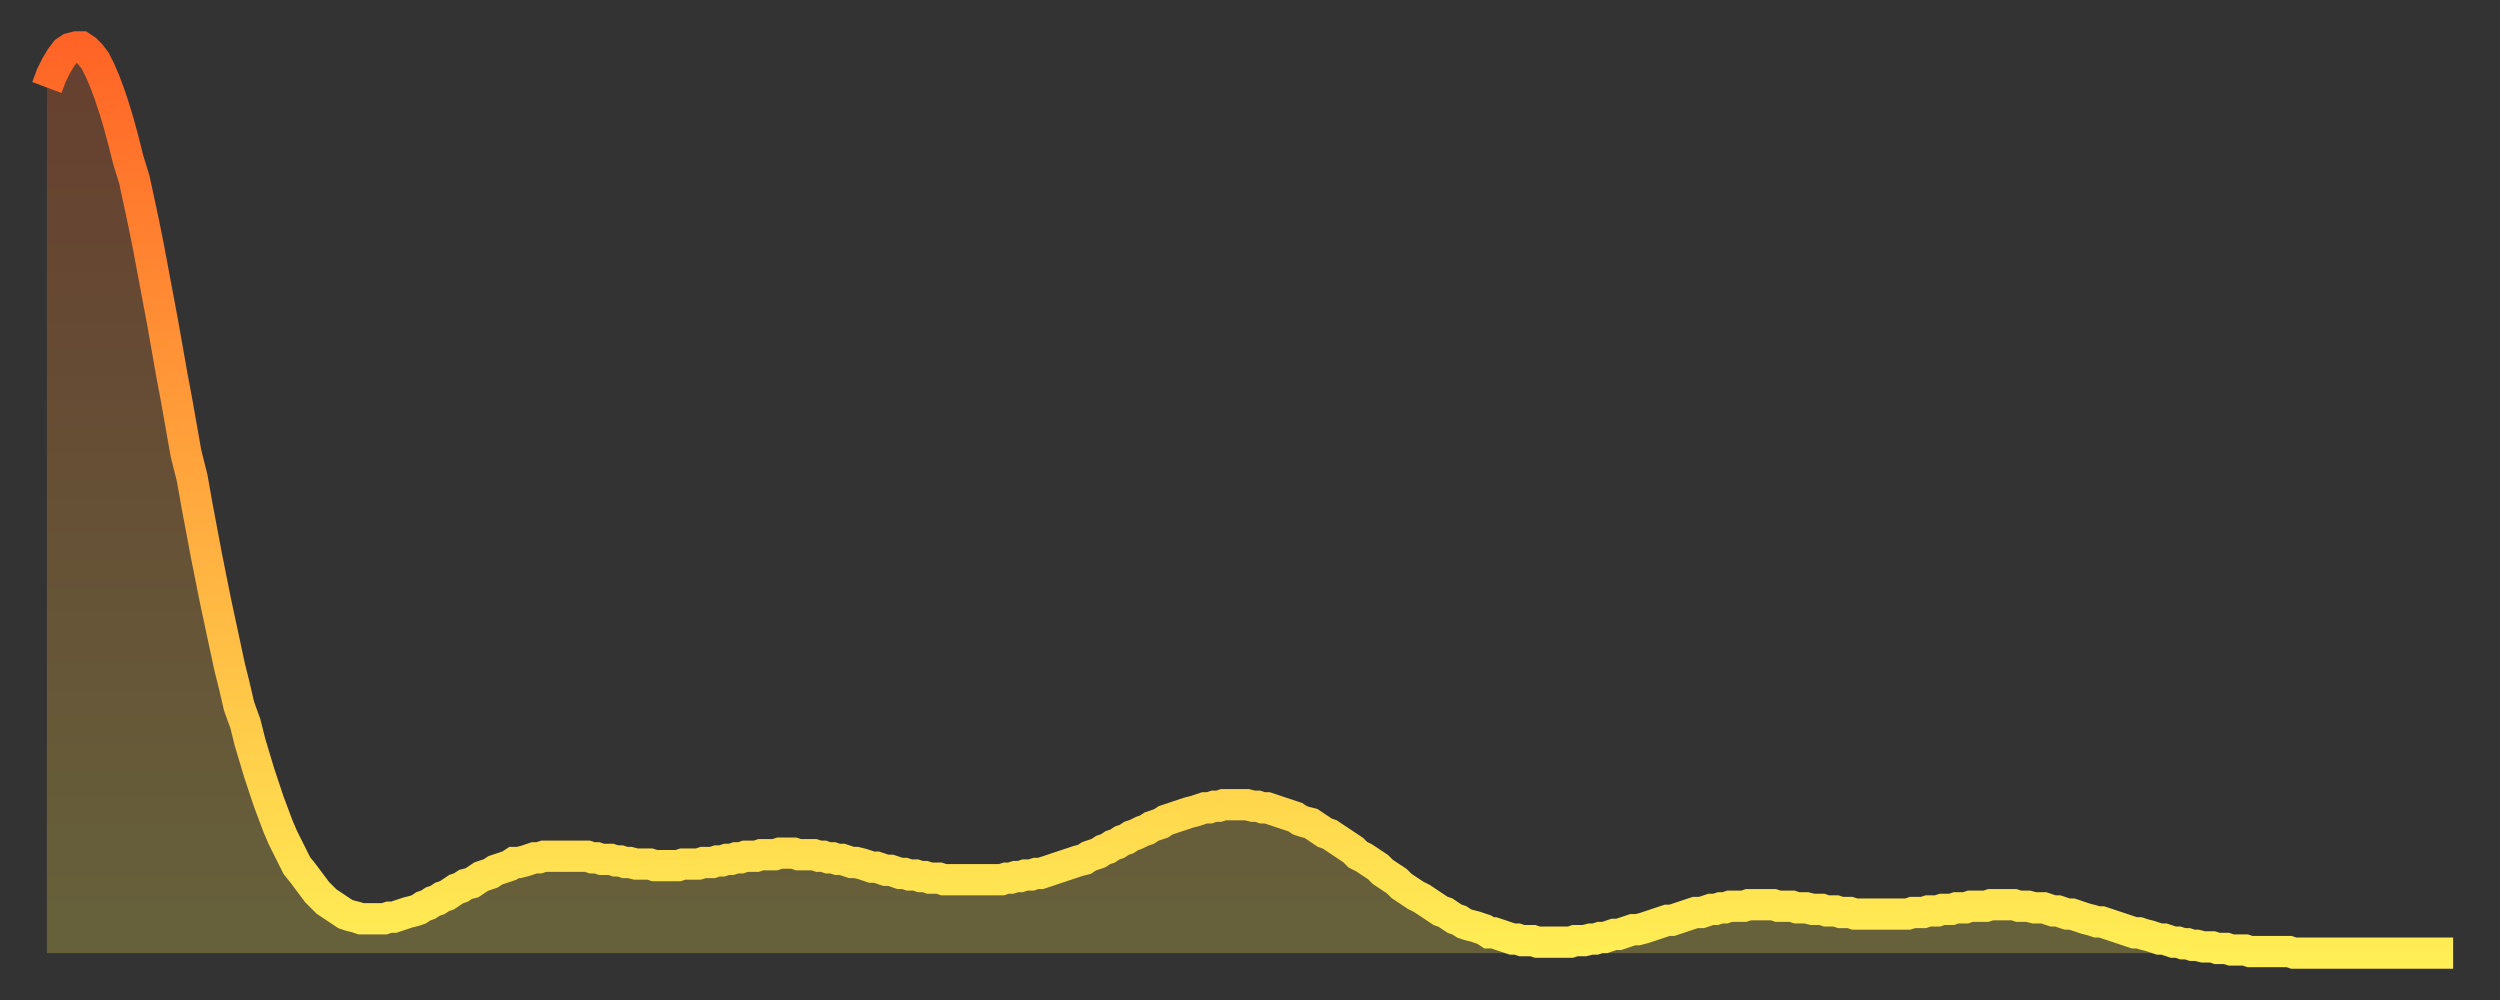 <?xml version="1.0" encoding="utf-8" ?>
<svg baseProfile="full" height="64" version="1.1" width="160" xmlns="http://www.w3.org/2000/svg" xmlns:ev="http://www.w3.org/2001/xml-events" xmlns:xlink="http://www.w3.org/1999/xlink"><rect width="100%" height="100%" fill="#333333" stroke="none"/><defs><linearGradient id="id5999290" x1="0" x2="0" y1="0" y2="1"><stop offset="0%" stop-color="#ff6426" /><stop offset="50%" stop-color="#ffa93e" /><stop offset="100%" stop-color="#ffee55" /></linearGradient></defs><g transform="translate(3,3)"><g><path d="M 0.0 2.6 0.3 1.8 0.6 1.2 0.9 0.7 1.2 0.3 1.5 0.1 1.9 0.0 2.2 0.0 2.5 0.2 2.8 0.5 3.1 0.9 3.4 1.5 3.7 2.2 4.0 3.0 4.3 3.9 4.6 4.9 4.9 6.0 5.2 7.2 5.6 8.5 5.9 9.9 6.2 11.3 6.5 12.8 6.8 14.4 7.1 16.0 7.4 17.6 7.7 19.3 8.0 21.0 8.3 22.6 8.6 24.3 8.9 26.0 9.3 27.6 9.6 29.3 9.9 30.9 10.2 32.5 10.5 34.0 10.8 35.5 11.1 36.9 11.4 38.3 11.7 39.7 12.0 40.9 12.3 42.2 12.7 43.3 13.0 44.5 13.3 45.5 13.6 46.5 13.9 47.4 14.2 48.3 14.5 49.1 14.8 49.9 15.1 50.6 15.4 51.2 15.7 51.8 16.0 52.4 16.4 52.9 16.7 53.3 17.0 53.7 17.3 54.1 17.6 54.4 17.9 54.7 18.2 54.9 18.5 55.1 18.8 55.3 19.1 55.5 19.4 55.6 19.8 55.7 20.1 55.8 20.4 55.8 20.7 55.8 21.0 55.8 21.3 55.8 21.6 55.8 21.9 55.7 22.2 55.7 22.5 55.6 22.8 55.5 23.1 55.4 23.5 55.3 23.8 55.2 24.1 55.0 24.4 54.9 24.7 54.7 25.0 54.6 25.3 54.4 25.6 54.3 25.9 54.1 26.2 53.9 26.5 53.8 26.8 53.6 27.2 53.5 27.5 53.3 27.8 53.1 28.1 53.0 28.4 52.9 28.7 52.7 29.0 52.6 29.3 52.5 29.6 52.4 29.9 52.2 30.2 52.2 30.6 52.1 30.9 52.0 31.2 51.9 31.5 51.9 31.8 51.8 32.1 51.8 32.4 51.8 32.7 51.8 33.0 51.8 33.3 51.8 33.6 51.8 33.9 51.8 34.3 51.8 34.6 51.8 34.9 51.9 35.2 51.9 35.5 52.0 35.8 52.0 36.1 52.0 36.4 52.1 36.7 52.1 37.0 52.2 37.3 52.2 37.7 52.3 38.0 52.3 38.3 52.3 38.6 52.3 38.9 52.4 39.2 52.4 39.5 52.4 39.8 52.4 40.1 52.4 40.4 52.4 40.7 52.3 41.0 52.3 41.4 52.3 41.7 52.3 42.0 52.2 42.3 52.2 42.6 52.2 42.9 52.1 43.2 52.1 43.5 52.0 43.8 52.0 44.1 51.9 44.4 51.9 44.7 51.8 45.1 51.8 45.4 51.8 45.7 51.7 46.0 51.7 46.3 51.7 46.6 51.7 46.9 51.6 47.2 51.6 47.5 51.6 47.8 51.6 48.1 51.7 48.5 51.7 48.8 51.7 49.1 51.7 49.4 51.8 49.7 51.8 50.0 51.9 50.3 51.9 50.6 52.0 50.9 52.0 51.2 52.1 51.5 52.2 51.8 52.2 52.2 52.3 52.5 52.4 52.8 52.5 53.1 52.5 53.4 52.6 53.7 52.7 54.0 52.7 54.3 52.8 54.6 52.9 54.9 52.9 55.2 53.0 55.6 53.0 55.9 53.1 56.2 53.1 56.5 53.2 56.8 53.2 57.1 53.2 57.4 53.3 57.7 53.3 58.0 53.3 58.3 53.3 58.6 53.3 58.9 53.3 59.3 53.3 59.6 53.3 59.9 53.3 60.2 53.3 60.5 53.3 60.8 53.3 61.1 53.3 61.4 53.2 61.7 53.2 62.0 53.1 62.3 53.1 62.6 53.0 63.0 53.0 63.3 52.9 63.6 52.9 63.9 52.8 64.2 52.7 64.5 52.6 64.8 52.5 65.1 52.4 65.4 52.3 65.7 52.2 66.0 52.1 66.4 52.0 66.7 51.8 67.0 51.7 67.3 51.6 67.6 51.4 67.9 51.3 68.2 51.1 68.5 51.0 68.8 50.8 69.1 50.7 69.4 50.5 69.7 50.4 70.1 50.2 70.4 50.1 70.7 49.9 71.0 49.8 71.3 49.7 71.6 49.5 71.9 49.4 72.2 49.3 72.5 49.2 72.8 49.1 73.1 49.0 73.5 48.9 73.8 48.8 74.1 48.7 74.4 48.7 74.7 48.6 75.0 48.6 75.3 48.5 75.6 48.5 75.9 48.5 76.2 48.5 76.5 48.5 76.8 48.5 77.2 48.6 77.5 48.6 77.8 48.7 78.1 48.7 78.4 48.8 78.7 48.9 79.0 49.0 79.3 49.1 79.6 49.2 79.9 49.3 80.2 49.5 80.5 49.6 80.9 49.7 81.2 49.9 81.5 50.1 81.8 50.3 82.1 50.4 82.4 50.6 82.7 50.8 83.0 51.0 83.3 51.2 83.6 51.4 83.9 51.7 84.3 51.9 84.6 52.1 84.9 52.3 85.2 52.5 85.5 52.8 85.8 53.0 86.1 53.2 86.4 53.4 86.7 53.7 87.0 53.9 87.3 54.1 87.6 54.3 88.0 54.5 88.3 54.7 88.6 54.9 88.9 55.1 89.2 55.3 89.5 55.4 89.8 55.6 90.1 55.8 90.4 55.9 90.7 56.1 91.0 56.2 91.4 56.3 91.7 56.4 92.0 56.5 92.3 56.7 92.6 56.7 92.9 56.8 93.2 56.9 93.5 57.0 93.8 57.1 94.1 57.1 94.4 57.2 94.7 57.2 95.1 57.2 95.4 57.3 95.7 57.3 96.0 57.3 96.3 57.3 96.6 57.3 96.9 57.3 97.2 57.3 97.5 57.3 97.8 57.2 98.1 57.2 98.4 57.2 98.8 57.1 99.1 57.1 99.4 57.0 99.7 57.0 100.0 56.9 100.3 56.8 100.6 56.8 100.9 56.7 101.2 56.6 101.5 56.5 101.8 56.5 102.2 56.4 102.5 56.3 102.8 56.2 103.1 56.1 103.4 56.0 103.7 55.9 104.0 55.9 104.3 55.8 104.6 55.7 104.9 55.6 105.2 55.5 105.5 55.4 105.9 55.4 106.2 55.3 106.5 55.2 106.8 55.2 107.1 55.1 107.4 55.1 107.7 55.0 108.0 55.0 108.3 55.0 108.6 55.0 108.9 54.9 109.3 54.9 109.6 54.9 109.9 54.9 110.2 54.9 110.5 54.9 110.8 55.0 111.1 55.0 111.4 55.0 111.7 55.0 112.0 55.1 112.3 55.1 112.6 55.1 113.0 55.2 113.3 55.2 113.6 55.2 113.9 55.3 114.2 55.3 114.5 55.3 114.8 55.4 115.1 55.4 115.4 55.4 115.7 55.5 116.0 55.5 116.3 55.5 116.7 55.5 117.0 55.5 117.3 55.5 117.6 55.5 117.9 55.5 118.2 55.5 118.5 55.5 118.8 55.5 119.1 55.5 119.4 55.4 119.7 55.4 120.1 55.4 120.4 55.3 120.7 55.3 121.0 55.3 121.3 55.2 121.6 55.2 121.9 55.2 122.2 55.1 122.5 55.1 122.8 55.1 123.1 55.0 123.4 55.0 123.8 55.0 124.1 55.0 124.4 54.9 124.7 54.9 125.0 54.9 125.3 54.9 125.6 54.9 125.9 54.9 126.2 55.0 126.5 55.0 126.8 55.0 127.2 55.1 127.5 55.1 127.8 55.1 128.1 55.2 128.4 55.3 128.7 55.3 129.0 55.4 129.3 55.5 129.6 55.5 129.9 55.6 130.2 55.7 130.5 55.8 130.9 55.9 131.2 56.0 131.5 56.0 131.8 56.1 132.1 56.2 132.4 56.3 132.7 56.4 133.0 56.5 133.3 56.6 133.6 56.7 133.9 56.7 134.2 56.8 134.6 56.9 134.9 57.0 135.2 57.1 135.5 57.1 135.8 57.2 136.1 57.3 136.4 57.3 136.7 57.4 137.0 57.4 137.3 57.5 137.6 57.5 138.0 57.6 138.3 57.6 138.6 57.6 138.9 57.7 139.2 57.7 139.5 57.7 139.8 57.8 140.1 57.8 140.4 57.8 140.7 57.8 141.0 57.9 141.3 57.9 141.7 57.9 142.0 57.9 142.3 57.9 142.6 57.9 142.9 57.9 143.2 57.9 143.5 57.9 143.8 58.0 144.1 58.0 144.4 58.0 144.7 58.0 145.1 58.0 145.4 58.0 145.7 58.0 146.0 58.0 146.3 58.0 146.6 58.0 146.9 58.0 147.2 58.0 147.5 58.0 147.8 58.0 148.1 58.0 148.4 58.0 148.8 58.0 149.1 58.0 149.4 58.0 149.7 58.0 150.0 58.0 150.3 58.0 150.6 58.0 150.9 58.0 151.2 58.0 151.5 58.0 151.8 58.0 152.1 58.0 152.5 58.0 152.8 58.0 153.1 58.0 153.4 58.0 153.7 58.0 154.0 58.0" fill="none" id="graph-curve" opacity="1" stroke="url(#id5999290)" stroke-width="2" /><path d="M 0 58 L 0.0 2.6 0.3 1.8 0.6 1.2 0.9 0.7 1.2 0.3 1.5 0.1 1.9 0.0 2.2 0.0 2.5 0.2 2.8 0.5 3.1 0.9 3.4 1.5 3.7 2.2 4.0 3.0 4.3 3.9 4.6 4.9 4.9 6.0 5.2 7.2 5.6 8.5 5.9 9.9 6.2 11.3 6.5 12.8 6.8 14.4 7.1 16.0 7.4 17.6 7.7 19.3 8.0 21.0 8.3 22.6 8.6 24.3 8.9 26.0 9.3 27.6 9.6 29.3 9.9 30.9 10.2 32.5 10.5 34.0 10.8 35.5 11.1 36.9 11.4 38.3 11.7 39.7 12.0 40.9 12.3 42.2 12.7 43.3 13.0 44.5 13.3 45.5 13.6 46.5 13.9 47.4 14.2 48.3 14.5 49.1 14.8 49.9 15.1 50.6 15.4 51.2 15.7 51.8 16.0 52.4 16.4 52.9 16.7 53.3 17.0 53.7 17.3 54.1 17.6 54.4 17.9 54.7 18.2 54.9 18.5 55.1 18.8 55.3 19.1 55.5 19.4 55.6 19.8 55.7 20.1 55.8 20.4 55.8 20.7 55.8 21.0 55.8 21.3 55.8 21.6 55.8 21.9 55.7 22.2 55.7 22.5 55.6 22.8 55.5 23.1 55.4 23.5 55.3 23.8 55.2 24.1 55.0 24.4 54.9 24.7 54.7 25.0 54.6 25.3 54.4 25.6 54.3 25.9 54.1 26.2 53.9 26.5 53.8 26.8 53.6 27.2 53.5 27.5 53.3 27.8 53.1 28.1 53.0 28.4 52.9 28.7 52.7 29.0 52.6 29.3 52.5 29.6 52.4 29.9 52.2 30.2 52.2 30.6 52.1 30.9 52.0 31.2 51.9 31.5 51.9 31.8 51.8 32.1 51.8 32.4 51.8 32.7 51.8 33.0 51.8 33.3 51.8 33.6 51.8 33.9 51.8 34.3 51.8 34.6 51.8 34.9 51.9 35.2 51.9 35.5 52.0 35.8 52.0 36.1 52.0 36.4 52.1 36.7 52.1 37.0 52.2 37.3 52.2 37.7 52.3 38.0 52.3 38.3 52.3 38.6 52.3 38.9 52.4 39.2 52.4 39.5 52.4 39.8 52.4 40.1 52.4 40.4 52.4 40.7 52.3 41.0 52.3 41.4 52.3 41.7 52.3 42.0 52.2 42.3 52.2 42.6 52.2 42.9 52.1 43.2 52.1 43.5 52.0 43.8 52.0 44.1 51.9 44.4 51.9 44.7 51.8 45.1 51.8 45.4 51.8 45.7 51.7 46.0 51.7 46.3 51.7 46.6 51.7 46.9 51.6 47.2 51.6 47.5 51.6 47.8 51.6 48.1 51.7 48.5 51.7 48.8 51.7 49.1 51.7 49.4 51.8 49.7 51.8 50.0 51.9 50.3 51.9 50.6 52.0 50.9 52.0 51.2 52.1 51.5 52.2 51.8 52.2 52.2 52.3 52.5 52.4 52.8 52.5 53.1 52.5 53.4 52.6 53.7 52.7 54.0 52.7 54.3 52.8 54.6 52.9 54.9 52.9 55.2 53.0 55.6 53.0 55.9 53.1 56.2 53.1 56.5 53.2 56.8 53.2 57.1 53.2 57.4 53.3 57.7 53.3 58.0 53.3 58.3 53.3 58.6 53.3 58.9 53.3 59.3 53.3 59.6 53.3 59.9 53.3 60.2 53.3 60.5 53.3 60.8 53.3 61.1 53.3 61.4 53.2 61.7 53.2 62.0 53.1 62.3 53.1 62.6 53.0 63.0 53.0 63.3 52.9 63.6 52.9 63.9 52.8 64.2 52.7 64.5 52.6 64.8 52.5 65.1 52.4 65.4 52.3 65.7 52.2 66.0 52.1 66.4 52.0 66.7 51.8 67.0 51.7 67.3 51.6 67.6 51.4 67.9 51.3 68.2 51.1 68.5 51.0 68.8 50.8 69.1 50.7 69.4 50.5 69.7 50.4 70.1 50.2 70.4 50.1 70.7 49.9 71.0 49.8 71.3 49.7 71.6 49.5 71.9 49.4 72.2 49.3 72.5 49.2 72.8 49.1 73.1 49.0 73.5 48.9 73.8 48.8 74.1 48.7 74.4 48.7 74.7 48.6 75.0 48.6 75.3 48.5 75.6 48.5 75.9 48.5 76.2 48.5 76.5 48.5 76.8 48.5 77.2 48.6 77.5 48.6 77.8 48.7 78.1 48.7 78.4 48.8 78.7 48.9 79.0 49.0 79.3 49.1 79.6 49.2 79.9 49.3 80.2 49.5 80.5 49.6 80.9 49.7 81.2 49.9 81.5 50.1 81.8 50.3 82.1 50.4 82.4 50.6 82.7 50.8 83.0 51.0 83.3 51.2 83.6 51.4 83.9 51.7 84.3 51.9 84.6 52.1 84.9 52.3 85.2 52.5 85.5 52.8 85.8 53.0 86.1 53.2 86.4 53.4 86.7 53.7 87.0 53.9 87.3 54.1 87.6 54.3 88.0 54.5 88.3 54.7 88.6 54.9 88.9 55.1 89.2 55.3 89.5 55.4 89.8 55.6 90.1 55.8 90.4 55.9 90.7 56.1 91.0 56.2 91.4 56.3 91.7 56.4 92.0 56.5 92.3 56.7 92.6 56.7 92.9 56.8 93.2 56.9 93.5 57.0 93.8 57.1 94.1 57.1 94.4 57.2 94.7 57.2 95.1 57.2 95.4 57.3 95.7 57.3 96.0 57.3 96.3 57.3 96.6 57.3 96.9 57.3 97.2 57.3 97.5 57.3 97.8 57.2 98.1 57.2 98.4 57.2 98.8 57.1 99.1 57.1 99.4 57.0 99.7 57.0 100.0 56.9 100.3 56.8 100.6 56.8 100.9 56.7 101.2 56.6 101.5 56.5 101.8 56.5 102.2 56.4 102.5 56.3 102.8 56.2 103.1 56.1 103.4 56.0 103.7 55.9 104.0 55.9 104.3 55.8 104.6 55.7 104.9 55.6 105.2 55.5 105.5 55.4 105.9 55.4 106.2 55.3 106.5 55.2 106.8 55.2 107.1 55.1 107.4 55.1 107.7 55.0 108.0 55.0 108.3 55.0 108.6 55.0 108.9 54.9 109.3 54.9 109.6 54.9 109.9 54.9 110.2 54.9 110.5 54.9 110.8 55.0 111.1 55.0 111.4 55.0 111.7 55.0 112.0 55.1 112.3 55.1 112.6 55.1 113.0 55.2 113.3 55.2 113.6 55.2 113.9 55.3 114.2 55.3 114.5 55.3 114.8 55.4 115.1 55.4 115.4 55.4 115.7 55.5 116.0 55.5 116.3 55.5 116.7 55.5 117.0 55.5 117.3 55.5 117.6 55.5 117.9 55.5 118.2 55.5 118.5 55.5 118.8 55.5 119.1 55.5 119.4 55.4 119.7 55.4 120.1 55.4 120.4 55.3 120.7 55.3 121.0 55.3 121.3 55.2 121.6 55.2 121.9 55.2 122.2 55.1 122.5 55.1 122.8 55.1 123.1 55.0 123.4 55.0 123.8 55.0 124.1 55.0 124.4 54.9 124.7 54.9 125.0 54.9 125.3 54.9 125.6 54.9 125.9 54.9 126.2 55.0 126.5 55.0 126.8 55.0 127.2 55.1 127.5 55.1 127.8 55.1 128.1 55.2 128.4 55.3 128.7 55.3 129.0 55.4 129.3 55.5 129.6 55.5 129.9 55.6 130.2 55.7 130.5 55.8 130.9 55.9 131.2 56.0 131.5 56.0 131.8 56.1 132.1 56.2 132.4 56.3 132.7 56.4 133.0 56.5 133.3 56.6 133.6 56.7 133.9 56.7 134.2 56.8 134.6 56.9 134.9 57.0 135.2 57.1 135.5 57.1 135.8 57.2 136.1 57.3 136.4 57.3 136.7 57.4 137.0 57.4 137.3 57.5 137.6 57.5 138.0 57.6 138.3 57.6 138.6 57.6 138.9 57.7 139.2 57.7 139.5 57.7 139.8 57.8 140.1 57.8 140.4 57.8 140.7 57.8 141.0 57.9 141.3 57.9 141.7 57.9 142.0 57.9 142.3 57.9 142.6 57.9 142.9 57.9 143.2 57.9 143.5 57.9 143.8 58.0 144.1 58.0 144.4 58.0 144.7 58.0 145.1 58.0 145.4 58.0 145.7 58.0 146.0 58.0 146.3 58.0 146.6 58.0 146.9 58.0 147.2 58.0 147.5 58.0 147.8 58.0 148.1 58.0 148.4 58.0 148.8 58.0 149.1 58.0 149.4 58.0 149.7 58.0 150.0 58.0 150.3 58.0 150.6 58.0 150.9 58.0 151.2 58.0 151.5 58.0 151.8 58.0 152.1 58.0 152.5 58.0 152.8 58.0 153.1 58.0 153.4 58.0 153.7 58.0 154.0 58.0 154 58" fill="url(#id5999290)" fill-opacity=".25" id="graph-shadow" /></g></g></svg>